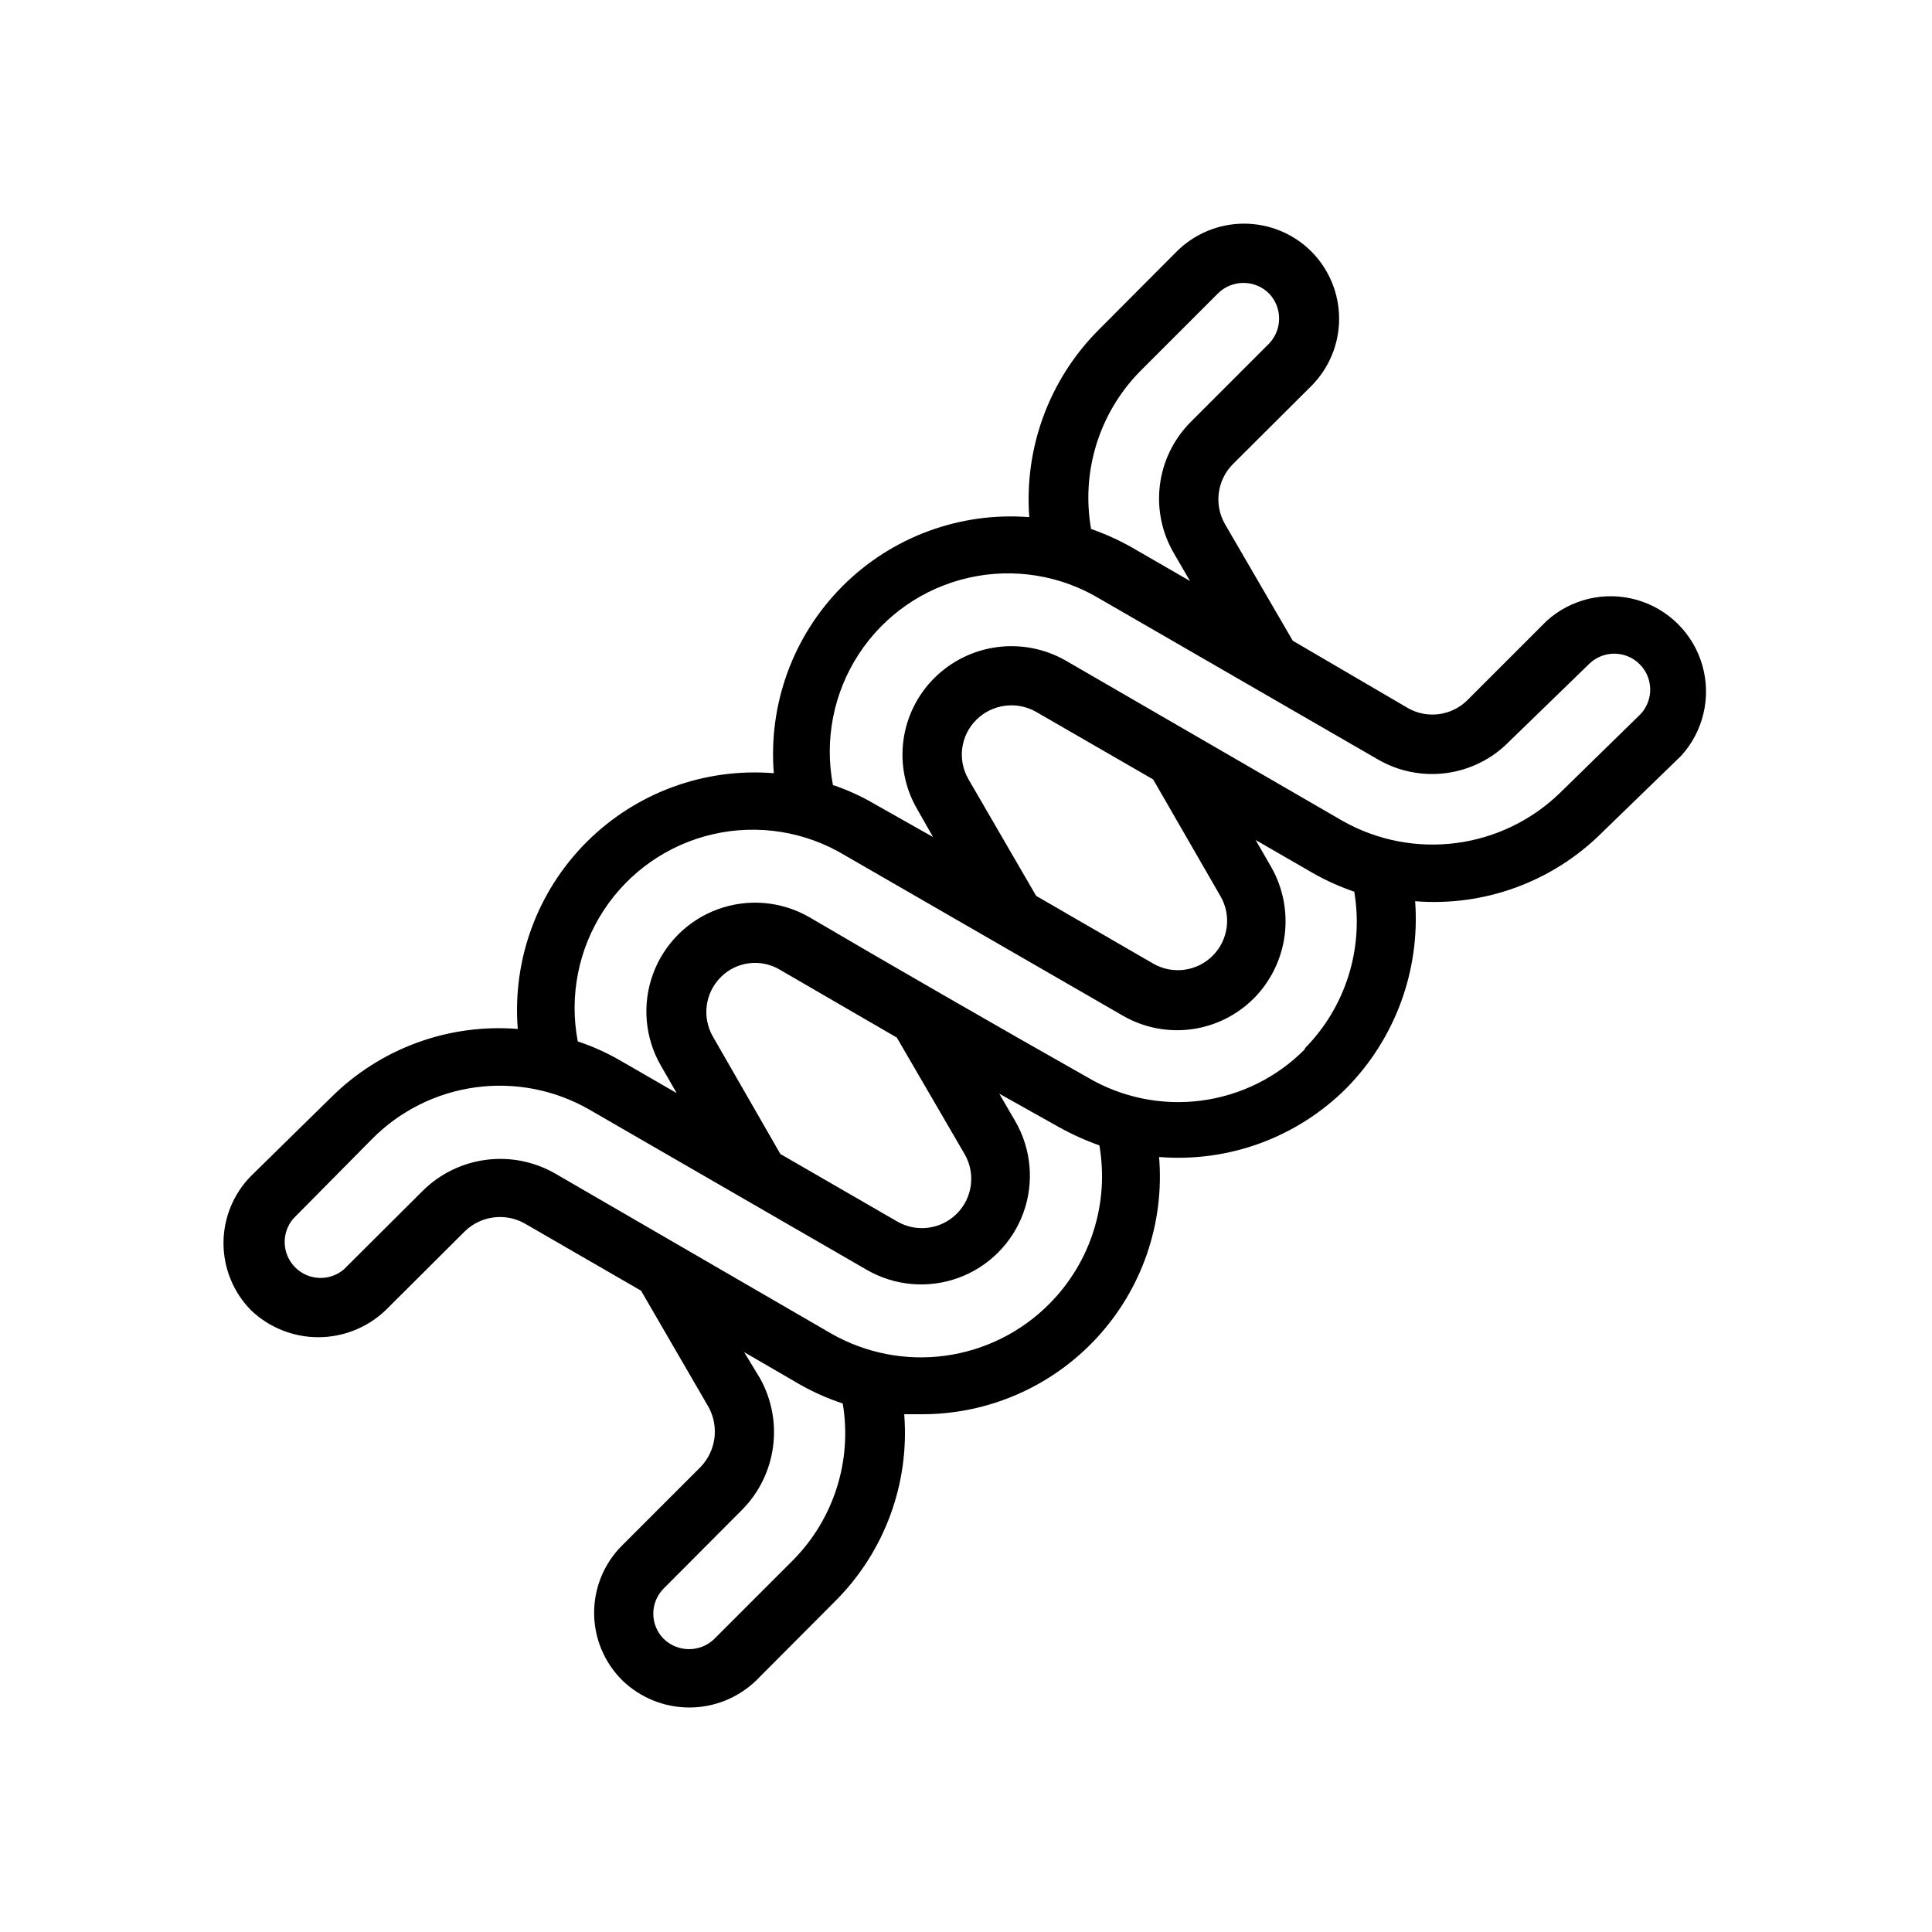 <?xml version="1.0" encoding="UTF-8"?>
<!-- Uploaded to: SVG Repo, www.svgrepo.com, Generator: SVG Repo Mixer Tools -->
<svg fill="#000000" width="800px" height="800px" version="1.1" viewBox="144 144 512 512" xmlns="http://www.w3.org/2000/svg">
 <path d="m589.48 344.34c5.914-6.457 8.062-15.52 5.68-23.945-2.387-8.426-8.961-15.016-17.383-17.418-8.418-2.402-17.484-0.273-23.957 5.625l-20.941 20.941 0.004-0.004c-4.18 4.16-10.613 5.027-15.746 2.125l-30.543-17.867-18.027-31.016c-2.871-5.137-2.008-11.555 2.125-15.746l20.859-20.781h0.004c4.691-4.731 7.324-11.125 7.324-17.789s-2.633-13.059-7.324-17.793c-4.738-4.738-11.168-7.402-17.871-7.402-6.703 0-13.129 2.664-17.867 7.402l-20.781 20.859-0.004 0.004c-12.977 13.074-19.641 31.141-18.262 49.512-18.387-1.441-36.484 5.25-49.512 18.305-13.023 13.059-19.672 31.168-18.188 49.555-18.398-1.488-36.523 5.168-49.586 18.215-13.059 13.043-19.738 31.16-18.27 49.562-18.371-1.477-36.469 5.168-49.516 18.184l-21.176 20.781c-4.672 4.742-7.293 11.133-7.293 17.793 0 6.656 2.621 13.047 7.293 17.789 4.805 4.586 11.188 7.144 17.828 7.144s13.027-2.559 17.832-7.144l21.02-20.941v0.004c4.211-4.086 10.598-4.945 15.742-2.125l30.938 17.871 17.949 30.938v-0.004c2.766 5.156 1.91 11.508-2.125 15.746l-20.859 20.859h-0.004c-4.734 4.727-7.394 11.141-7.394 17.828 0 6.691 2.66 13.105 7.394 17.832 4.766 4.66 11.168 7.266 17.832 7.266s13.062-2.606 17.828-7.266l20.859-20.941h0.004c13.043-13.035 19.715-31.129 18.262-49.512h4.566c17.641 0.059 34.5-7.285 46.473-20.246 11.973-12.957 17.957-30.344 16.504-47.926 18.395 1.496 36.523-5.148 49.594-18.188 12.957-13.121 19.613-31.199 18.262-49.594 18.371 1.477 36.465-5.168 49.516-18.184zm-143.5-101.79 20.781-20.781c3.746-3.723 9.793-3.723 13.539 0 3.57 3.715 3.57 9.586 0 13.301l-20.859 20.863c-4.445 4.504-7.277 10.344-8.059 16.621s0.527 12.637 3.727 18.094l4.25 7.32-15.273-8.816h0.004c-3.488-1.988-7.148-3.648-10.941-4.961-2.672-15.137 2.106-30.633 12.832-41.641zm-91.789 314.88-20.859 20.859v0.004c-3.738 3.668-9.727 3.668-13.465 0-3.648-3.684-3.648-9.621 0-13.305l20.859-20.941h0.004c4.426-4.504 7.273-10.316 8.125-16.57 0.852-6.258-0.344-12.621-3.402-18.145l-4.25-7.004 15.191 8.816c3.492 1.938 7.152 3.543 10.941 4.801 2.535 15.137-2.356 30.57-13.145 41.484zm67.855-67.855c-7.418 7.465-17.09 12.277-27.516 13.703-10.43 1.422-21.035-0.629-30.184-5.832l-73.602-42.668-0.004 0.004c-5.512-3.055-11.859-4.246-18.102-3.394-6.242 0.852-12.043 3.699-16.535 8.117l-21.02 20.941v-0.004c-3.789 3.18-9.383 2.922-12.871-0.586-3.488-3.508-3.707-9.102-0.512-12.875l20.863-21.098c7.379-7.473 17.023-12.297 27.434-13.723 10.406-1.422 20.992 0.633 30.109 5.852l73.602 42.508 0.004 0.004c7.375 4.258 16.258 5.039 24.262 2.125 8.008-2.914 14.312-9.219 17.223-17.223 2.914-8.004 2.137-16.887-2.125-24.266l-4.25-7.32 15.742 8.816c3.449 1.93 7.059 3.562 10.785 4.883 2.656 15.34-2.305 31.016-13.305 42.035zm-89.109-70.848c-2.949-5.109-2.113-11.559 2.047-15.746 4.164-4.211 10.668-5.023 15.742-1.965l30.938 17.949 17.949 30.859v-0.004c2.988 5.129 2.144 11.625-2.051 15.82-4.195 4.195-10.691 5.035-15.82 2.051l-30.938-17.871zm156.89 3.305h-0.004c-7.394 7.492-17.082 12.293-27.523 13.648-10.441 1.355-21.035-0.816-30.098-6.168-20.941-11.809-55.105-31.488-73.684-42.43-7.375-4.262-16.258-5.043-24.262-2.129-8.008 2.914-14.312 9.219-17.223 17.223-2.914 8.004-2.137 16.891 2.125 24.266l4.172 7.242-15.273-8.816h0.004c-3.481-1.98-7.144-3.617-10.945-4.883-2.297-12.023 0.16-24.473 6.859-34.719 6.699-10.246 17.117-17.492 29.055-20.207s24.461-0.691 34.938 5.648l73.684 42.508h-0.004c5.5 3.152 11.883 4.398 18.16 3.543 6.281-0.855 12.102-3.762 16.555-8.266 4.418-4.496 7.25-10.309 8.074-16.555 0.824-6.25-0.406-12.594-3.508-18.082l-4.172-7.242 15.273 8.816c3.461 1.961 7.098 3.598 10.863 4.883 2.555 15.121-2.305 30.555-13.07 41.484zm-89.191-71.555c-2.957-5.121-2.086-11.594 2.125-15.746 4.191-4.133 10.609-5 15.742-2.125l31.094 17.949 17.789 30.859h0.004c3.012 5.113 2.195 11.613-1.98 15.828-4.176 4.215-10.672 5.082-15.809 2.117l-31.016-17.949zm99.344 11.176-73.684-42.668 0.004 0.004c-5.492-3.102-11.848-4.328-18.098-3.488-6.254 0.836-12.059 3.691-16.543 8.133-4.504 4.457-7.402 10.285-8.242 16.566s0.426 12.664 3.598 18.148l4.25 7.477-15.742-8.895c-3.418-1.992-7.031-3.629-10.785-4.879-2.297-12.023 0.16-24.473 6.859-34.719 6.699-10.246 17.117-17.492 29.055-20.207 11.938-2.719 24.461-0.691 34.934 5.644l73.602 42.508 0.004 0.004c5.473 3.168 11.844 4.43 18.109 3.59 6.269-0.84 12.082-3.738 16.527-8.234l21.492-20.863c3.754-3.481 9.59-3.375 13.211 0.25 3.625 3.621 3.731 9.457 0.25 13.211l-21.336 20.863c-7.484 7.277-17.125 11.945-27.477 13.309-10.355 1.359-20.871-0.656-29.988-5.754z"/>
</svg>